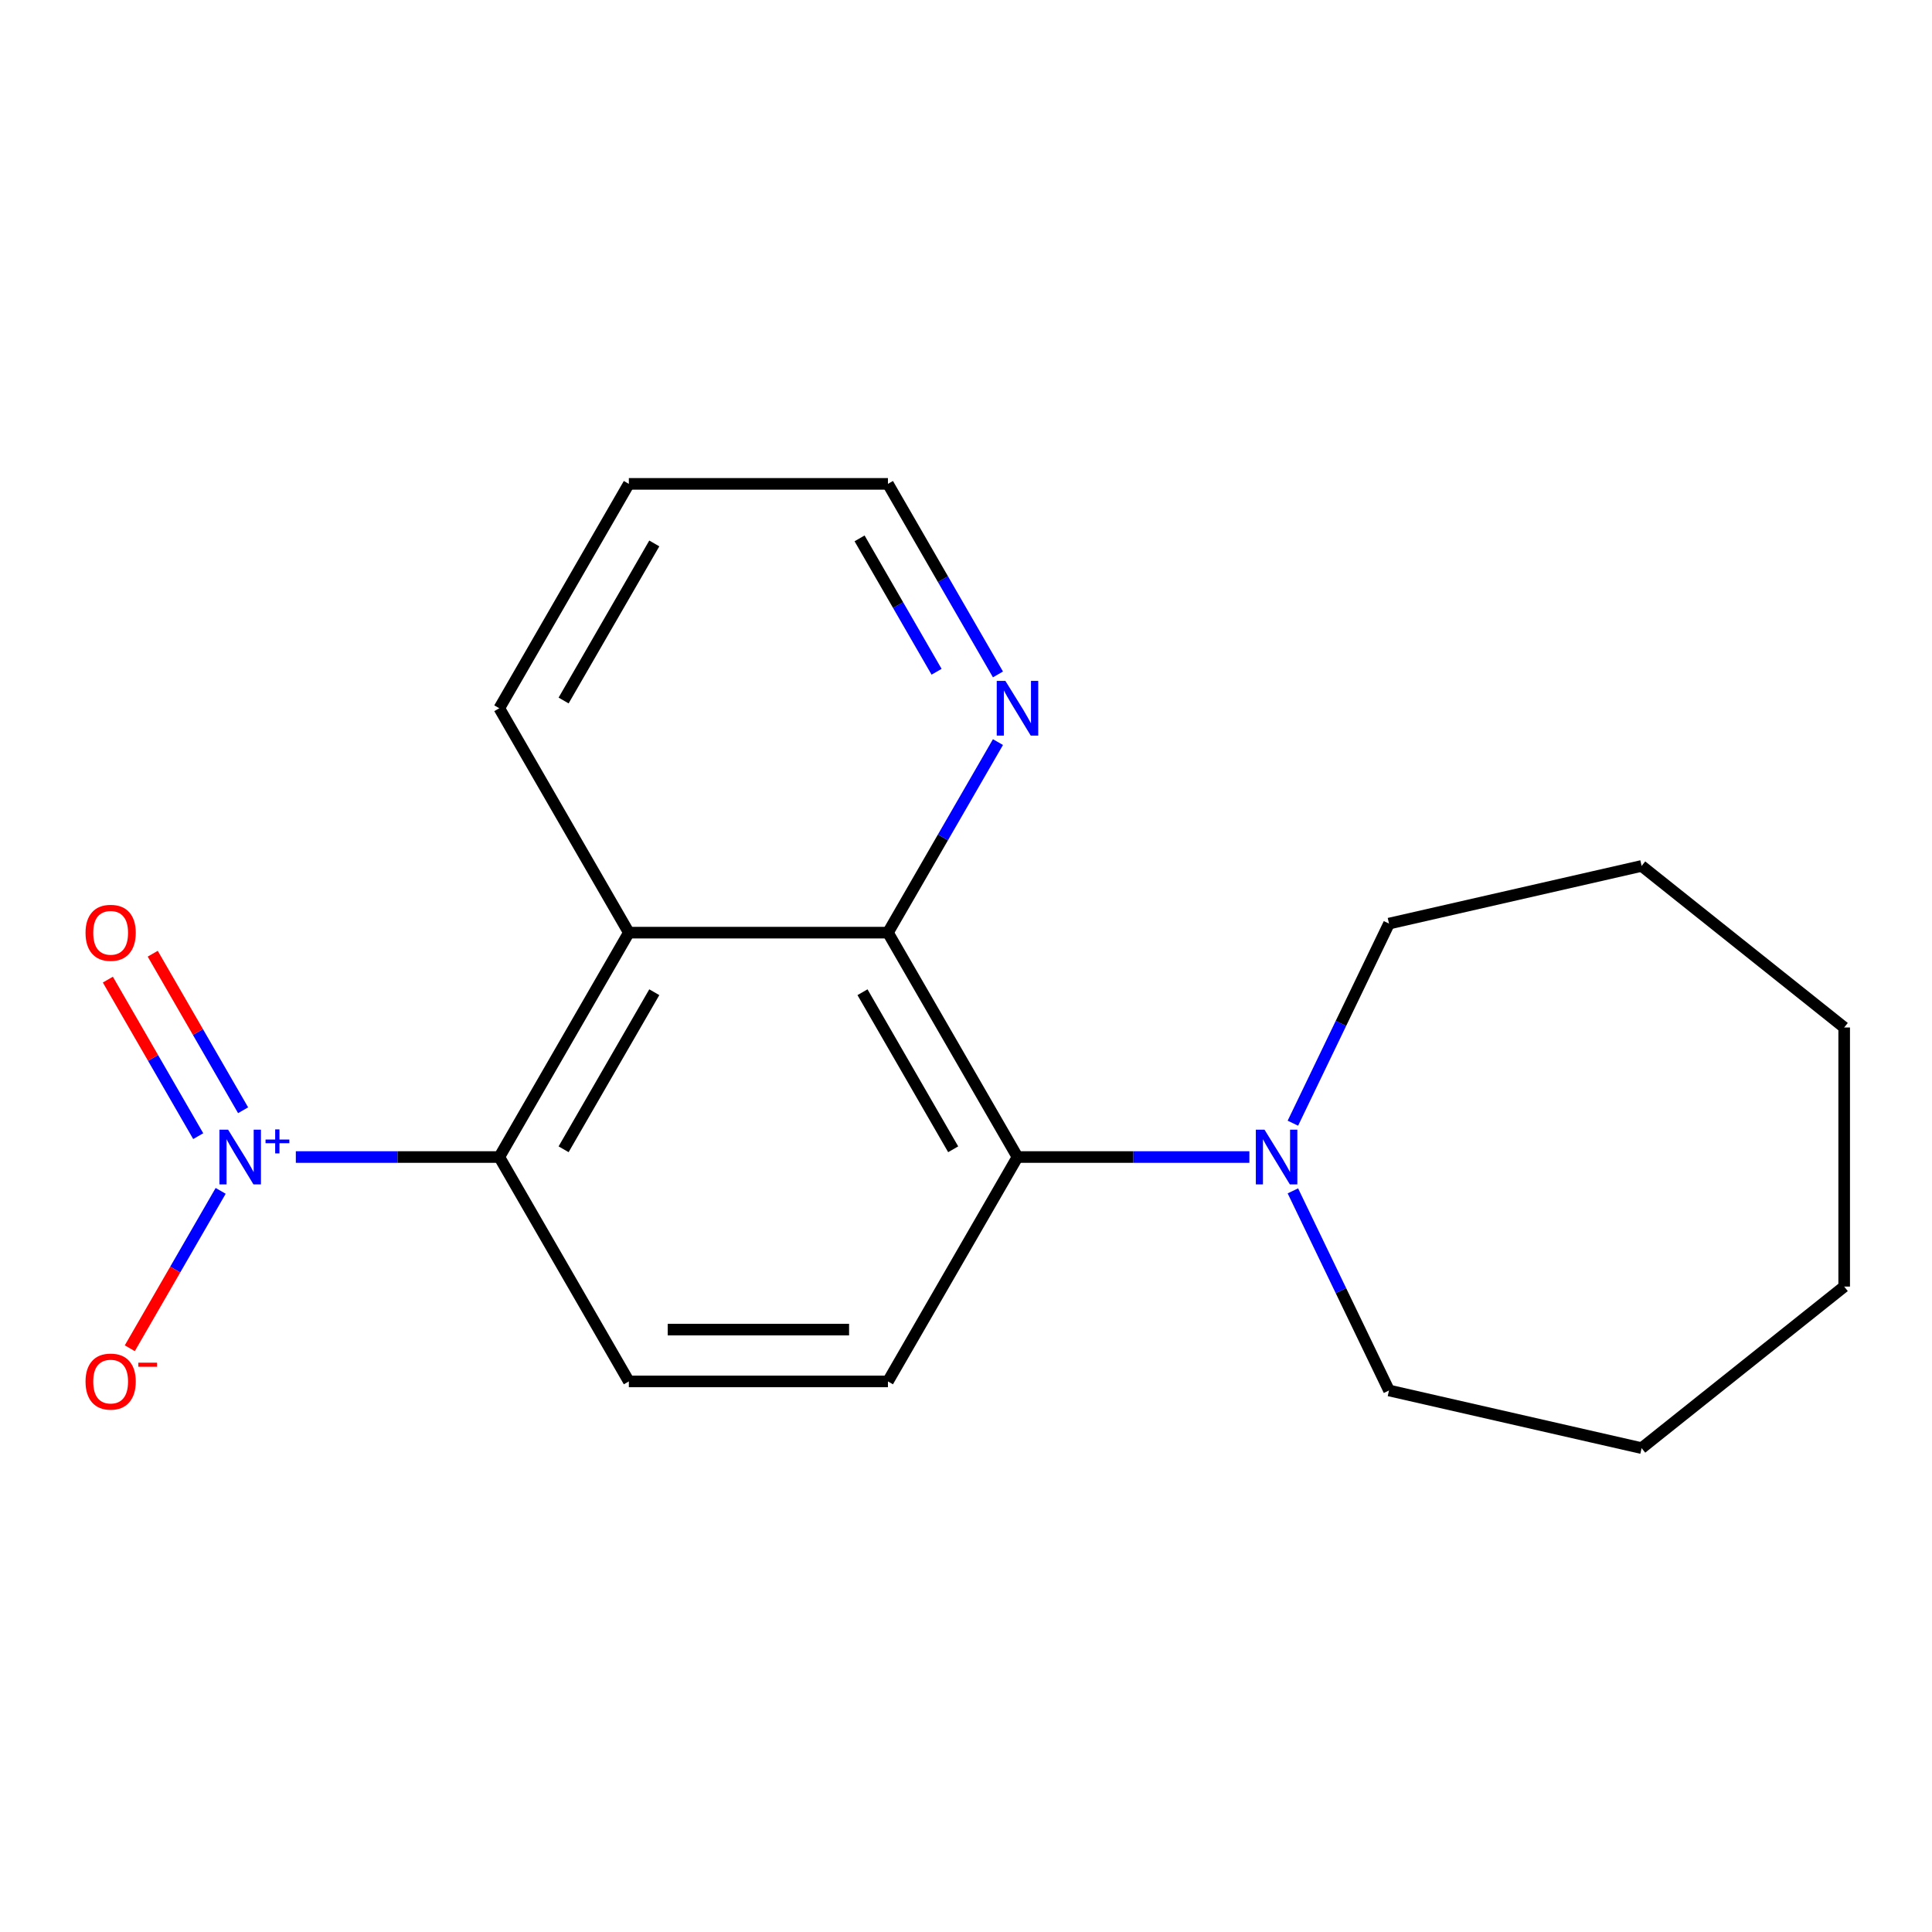 <?xml version='1.0' encoding='iso-8859-1'?>
<svg version='1.1' baseProfile='full'
              xmlns='http://www.w3.org/2000/svg'
                      xmlns:rdkit='http://www.rdkit.org/xml'
                      xmlns:xlink='http://www.w3.org/1999/xlink'
                  xml:space='preserve'
width='1000px' height='1000px' viewBox='0 0 1000 1000'>
<!-- END OF HEADER -->
<rect style='opacity:1.0;fill:#FFFFFF;stroke:none' width='1000' height='1000' x='0' y='0'> </rect>
<path class='bond-0' d='M 153.123,598.878 L 205.778,598.878' style='fill:none;fill-rule:evenodd;stroke:#0000FF;stroke-width:6px;stroke-linecap:butt;stroke-linejoin:miter;stroke-opacity:1' />
<path class='bond-0' d='M 205.778,598.878 L 258.434,598.878' style='fill:none;fill-rule:evenodd;stroke:#000000;stroke-width:6px;stroke-linecap:butt;stroke-linejoin:miter;stroke-opacity:1' />
<path class='bond-7' d='M 114.214,616.39 L 90.698,657.121' style='fill:none;fill-rule:evenodd;stroke:#0000FF;stroke-width:6px;stroke-linecap:butt;stroke-linejoin:miter;stroke-opacity:1' />
<path class='bond-7' d='M 90.698,657.121 L 67.182,697.852' style='fill:none;fill-rule:evenodd;stroke:#FF0000;stroke-width:6px;stroke-linecap:butt;stroke-linejoin:miter;stroke-opacity:1' />
<path class='bond-9' d='M 125.828,574.659 L 102.439,534.149' style='fill:none;fill-rule:evenodd;stroke:#0000FF;stroke-width:6px;stroke-linecap:butt;stroke-linejoin:miter;stroke-opacity:1' />
<path class='bond-9' d='M 102.439,534.149 L 79.05,493.638' style='fill:none;fill-rule:evenodd;stroke:#FF0000;stroke-width:6px;stroke-linecap:butt;stroke-linejoin:miter;stroke-opacity:1' />
<path class='bond-9' d='M 102.6,588.07 L 79.211,547.559' style='fill:none;fill-rule:evenodd;stroke:#0000FF;stroke-width:6px;stroke-linecap:butt;stroke-linejoin:miter;stroke-opacity:1' />
<path class='bond-9' d='M 79.211,547.559 L 55.822,507.048' style='fill:none;fill-rule:evenodd;stroke:#FF0000;stroke-width:6px;stroke-linecap:butt;stroke-linejoin:miter;stroke-opacity:1' />
<path class='bond-1' d='M 258.434,598.878 L 325.489,482.736' style='fill:none;fill-rule:evenodd;stroke:#000000;stroke-width:6px;stroke-linecap:butt;stroke-linejoin:miter;stroke-opacity:1' />
<path class='bond-1' d='M 291.721,594.867 L 338.659,513.568' style='fill:none;fill-rule:evenodd;stroke:#000000;stroke-width:6px;stroke-linecap:butt;stroke-linejoin:miter;stroke-opacity:1' />
<path class='bond-5' d='M 258.434,598.878 L 325.489,715.019' style='fill:none;fill-rule:evenodd;stroke:#000000;stroke-width:6px;stroke-linecap:butt;stroke-linejoin:miter;stroke-opacity:1' />
<path class='bond-2' d='M 325.489,482.736 L 459.597,482.736' style='fill:none;fill-rule:evenodd;stroke:#000000;stroke-width:6px;stroke-linecap:butt;stroke-linejoin:miter;stroke-opacity:1' />
<path class='bond-10' d='M 325.489,482.736 L 258.434,366.594' style='fill:none;fill-rule:evenodd;stroke:#000000;stroke-width:6px;stroke-linecap:butt;stroke-linejoin:miter;stroke-opacity:1' />
<path class='bond-8' d='M 459.597,482.736 L 488.069,433.421' style='fill:none;fill-rule:evenodd;stroke:#000000;stroke-width:6px;stroke-linecap:butt;stroke-linejoin:miter;stroke-opacity:1' />
<path class='bond-8' d='M 488.069,433.421 L 516.541,384.107' style='fill:none;fill-rule:evenodd;stroke:#0000FF;stroke-width:6px;stroke-linecap:butt;stroke-linejoin:miter;stroke-opacity:1' />
<path class='bond-19' d='M 459.597,482.736 L 526.652,598.878' style='fill:none;fill-rule:evenodd;stroke:#000000;stroke-width:6px;stroke-linecap:butt;stroke-linejoin:miter;stroke-opacity:1' />
<path class='bond-19' d='M 446.427,513.568 L 493.365,594.867' style='fill:none;fill-rule:evenodd;stroke:#000000;stroke-width:6px;stroke-linecap:butt;stroke-linejoin:miter;stroke-opacity:1' />
<path class='bond-3' d='M 526.652,598.878 L 459.597,715.019' style='fill:none;fill-rule:evenodd;stroke:#000000;stroke-width:6px;stroke-linecap:butt;stroke-linejoin:miter;stroke-opacity:1' />
<path class='bond-4' d='M 526.652,598.878 L 586.66,598.878' style='fill:none;fill-rule:evenodd;stroke:#000000;stroke-width:6px;stroke-linecap:butt;stroke-linejoin:miter;stroke-opacity:1' />
<path class='bond-4' d='M 586.66,598.878 L 646.668,598.878' style='fill:none;fill-rule:evenodd;stroke:#0000FF;stroke-width:6px;stroke-linecap:butt;stroke-linejoin:miter;stroke-opacity:1' />
<path class='bond-11' d='M 669.194,581.365 L 694.071,529.707' style='fill:none;fill-rule:evenodd;stroke:#0000FF;stroke-width:6px;stroke-linecap:butt;stroke-linejoin:miter;stroke-opacity:1' />
<path class='bond-11' d='M 694.071,529.707 L 718.948,478.05' style='fill:none;fill-rule:evenodd;stroke:#000000;stroke-width:6px;stroke-linecap:butt;stroke-linejoin:miter;stroke-opacity:1' />
<path class='bond-12' d='M 669.194,616.39 L 694.071,668.048' style='fill:none;fill-rule:evenodd;stroke:#0000FF;stroke-width:6px;stroke-linecap:butt;stroke-linejoin:miter;stroke-opacity:1' />
<path class='bond-12' d='M 694.071,668.048 L 718.948,719.706' style='fill:none;fill-rule:evenodd;stroke:#000000;stroke-width:6px;stroke-linecap:butt;stroke-linejoin:miter;stroke-opacity:1' />
<path class='bond-6' d='M 325.489,715.019 L 459.597,715.019' style='fill:none;fill-rule:evenodd;stroke:#000000;stroke-width:6px;stroke-linecap:butt;stroke-linejoin:miter;stroke-opacity:1' />
<path class='bond-6' d='M 345.605,688.197 L 439.481,688.197' style='fill:none;fill-rule:evenodd;stroke:#000000;stroke-width:6px;stroke-linecap:butt;stroke-linejoin:miter;stroke-opacity:1' />
<path class='bond-20' d='M 516.541,349.081 L 488.069,299.767' style='fill:none;fill-rule:evenodd;stroke:#0000FF;stroke-width:6px;stroke-linecap:butt;stroke-linejoin:miter;stroke-opacity:1' />
<path class='bond-20' d='M 488.069,299.767 L 459.597,250.452' style='fill:none;fill-rule:evenodd;stroke:#000000;stroke-width:6px;stroke-linecap:butt;stroke-linejoin:miter;stroke-opacity:1' />
<path class='bond-20' d='M 484.771,347.698 L 464.841,313.178' style='fill:none;fill-rule:evenodd;stroke:#0000FF;stroke-width:6px;stroke-linecap:butt;stroke-linejoin:miter;stroke-opacity:1' />
<path class='bond-20' d='M 464.841,313.178 L 444.911,278.658' style='fill:none;fill-rule:evenodd;stroke:#000000;stroke-width:6px;stroke-linecap:butt;stroke-linejoin:miter;stroke-opacity:1' />
<path class='bond-14' d='M 258.434,366.594 L 325.489,250.452' style='fill:none;fill-rule:evenodd;stroke:#000000;stroke-width:6px;stroke-linecap:butt;stroke-linejoin:miter;stroke-opacity:1' />
<path class='bond-14' d='M 291.721,362.584 L 338.659,281.285' style='fill:none;fill-rule:evenodd;stroke:#000000;stroke-width:6px;stroke-linecap:butt;stroke-linejoin:miter;stroke-opacity:1' />
<path class='bond-16' d='M 718.948,478.05 L 849.695,448.208' style='fill:none;fill-rule:evenodd;stroke:#000000;stroke-width:6px;stroke-linecap:butt;stroke-linejoin:miter;stroke-opacity:1' />
<path class='bond-15' d='M 718.948,719.706 L 849.695,749.548' style='fill:none;fill-rule:evenodd;stroke:#000000;stroke-width:6px;stroke-linecap:butt;stroke-linejoin:miter;stroke-opacity:1' />
<path class='bond-13' d='M 459.597,250.452 L 325.489,250.452' style='fill:none;fill-rule:evenodd;stroke:#000000;stroke-width:6px;stroke-linecap:butt;stroke-linejoin:miter;stroke-opacity:1' />
<path class='bond-18' d='M 849.695,749.548 L 954.545,665.932' style='fill:none;fill-rule:evenodd;stroke:#000000;stroke-width:6px;stroke-linecap:butt;stroke-linejoin:miter;stroke-opacity:1' />
<path class='bond-17' d='M 849.695,448.208 L 954.545,531.823' style='fill:none;fill-rule:evenodd;stroke:#000000;stroke-width:6px;stroke-linecap:butt;stroke-linejoin:miter;stroke-opacity:1' />
<path class='bond-21' d='M 954.545,531.823 L 954.545,665.932' style='fill:none;fill-rule:evenodd;stroke:#000000;stroke-width:6px;stroke-linecap:butt;stroke-linejoin:miter;stroke-opacity:1' />
<path  class='atom-0' d='M 118.065 584.718
L 127.345 599.718
Q 128.265 601.198, 129.745 603.878
Q 131.225 606.558, 131.305 606.718
L 131.305 584.718
L 135.065 584.718
L 135.065 613.038
L 131.185 613.038
L 121.225 596.638
Q 120.065 594.718, 118.825 592.518
Q 117.625 590.318, 117.265 589.638
L 117.265 613.038
L 113.585 613.038
L 113.585 584.718
L 118.065 584.718
' fill='#0000FF'/>
<path  class='atom-0' d='M 137.441 589.822
L 142.431 589.822
L 142.431 584.569
L 144.648 584.569
L 144.648 589.822
L 149.77 589.822
L 149.77 591.723
L 144.648 591.723
L 144.648 597.003
L 142.431 597.003
L 142.431 591.723
L 137.441 591.723
L 137.441 589.822
' fill='#0000FF'/>
<path  class='atom-5' d='M 654.501 584.718
L 663.781 599.718
Q 664.701 601.198, 666.181 603.878
Q 667.661 606.558, 667.741 606.718
L 667.741 584.718
L 671.501 584.718
L 671.501 613.038
L 667.621 613.038
L 657.661 596.638
Q 656.501 594.718, 655.261 592.518
Q 654.061 590.318, 653.701 589.638
L 653.701 613.038
L 650.021 613.038
L 650.021 584.718
L 654.501 584.718
' fill='#0000FF'/>
<path  class='atom-8' d='M 44.271 715.099
Q 44.271 708.299, 47.631 704.499
Q 50.991 700.699, 57.271 700.699
Q 63.551 700.699, 66.911 704.499
Q 70.271 708.299, 70.271 715.099
Q 70.271 721.979, 66.871 725.899
Q 63.471 729.779, 57.271 729.779
Q 51.031 729.779, 47.631 725.899
Q 44.271 722.019, 44.271 715.099
M 57.271 726.579
Q 61.591 726.579, 63.911 723.699
Q 66.271 720.779, 66.271 715.099
Q 66.271 709.539, 63.911 706.739
Q 61.591 703.899, 57.271 703.899
Q 52.951 703.899, 50.591 706.699
Q 48.271 709.499, 48.271 715.099
Q 48.271 720.819, 50.591 723.699
Q 52.951 726.579, 57.271 726.579
' fill='#FF0000'/>
<path  class='atom-8' d='M 71.591 705.322
L 81.28 705.322
L 81.28 707.434
L 71.591 707.434
L 71.591 705.322
' fill='#FF0000'/>
<path  class='atom-9' d='M 520.392 352.434
L 529.672 367.434
Q 530.592 368.914, 532.072 371.594
Q 533.552 374.274, 533.632 374.434
L 533.632 352.434
L 537.392 352.434
L 537.392 380.754
L 533.512 380.754
L 523.552 364.354
Q 522.392 362.434, 521.152 360.234
Q 519.952 358.034, 519.592 357.354
L 519.592 380.754
L 515.912 380.754
L 515.912 352.434
L 520.392 352.434
' fill='#0000FF'/>
<path  class='atom-10' d='M 44.271 482.816
Q 44.271 476.016, 47.631 472.216
Q 50.991 468.416, 57.271 468.416
Q 63.551 468.416, 66.911 472.216
Q 70.271 476.016, 70.271 482.816
Q 70.271 489.696, 66.871 493.616
Q 63.471 497.496, 57.271 497.496
Q 51.031 497.496, 47.631 493.616
Q 44.271 489.736, 44.271 482.816
M 57.271 494.296
Q 61.591 494.296, 63.911 491.416
Q 66.271 488.496, 66.271 482.816
Q 66.271 477.256, 63.911 474.456
Q 61.591 471.616, 57.271 471.616
Q 52.951 471.616, 50.591 474.416
Q 48.271 477.216, 48.271 482.816
Q 48.271 488.536, 50.591 491.416
Q 52.951 494.296, 57.271 494.296
' fill='#FF0000'/>
</svg>
